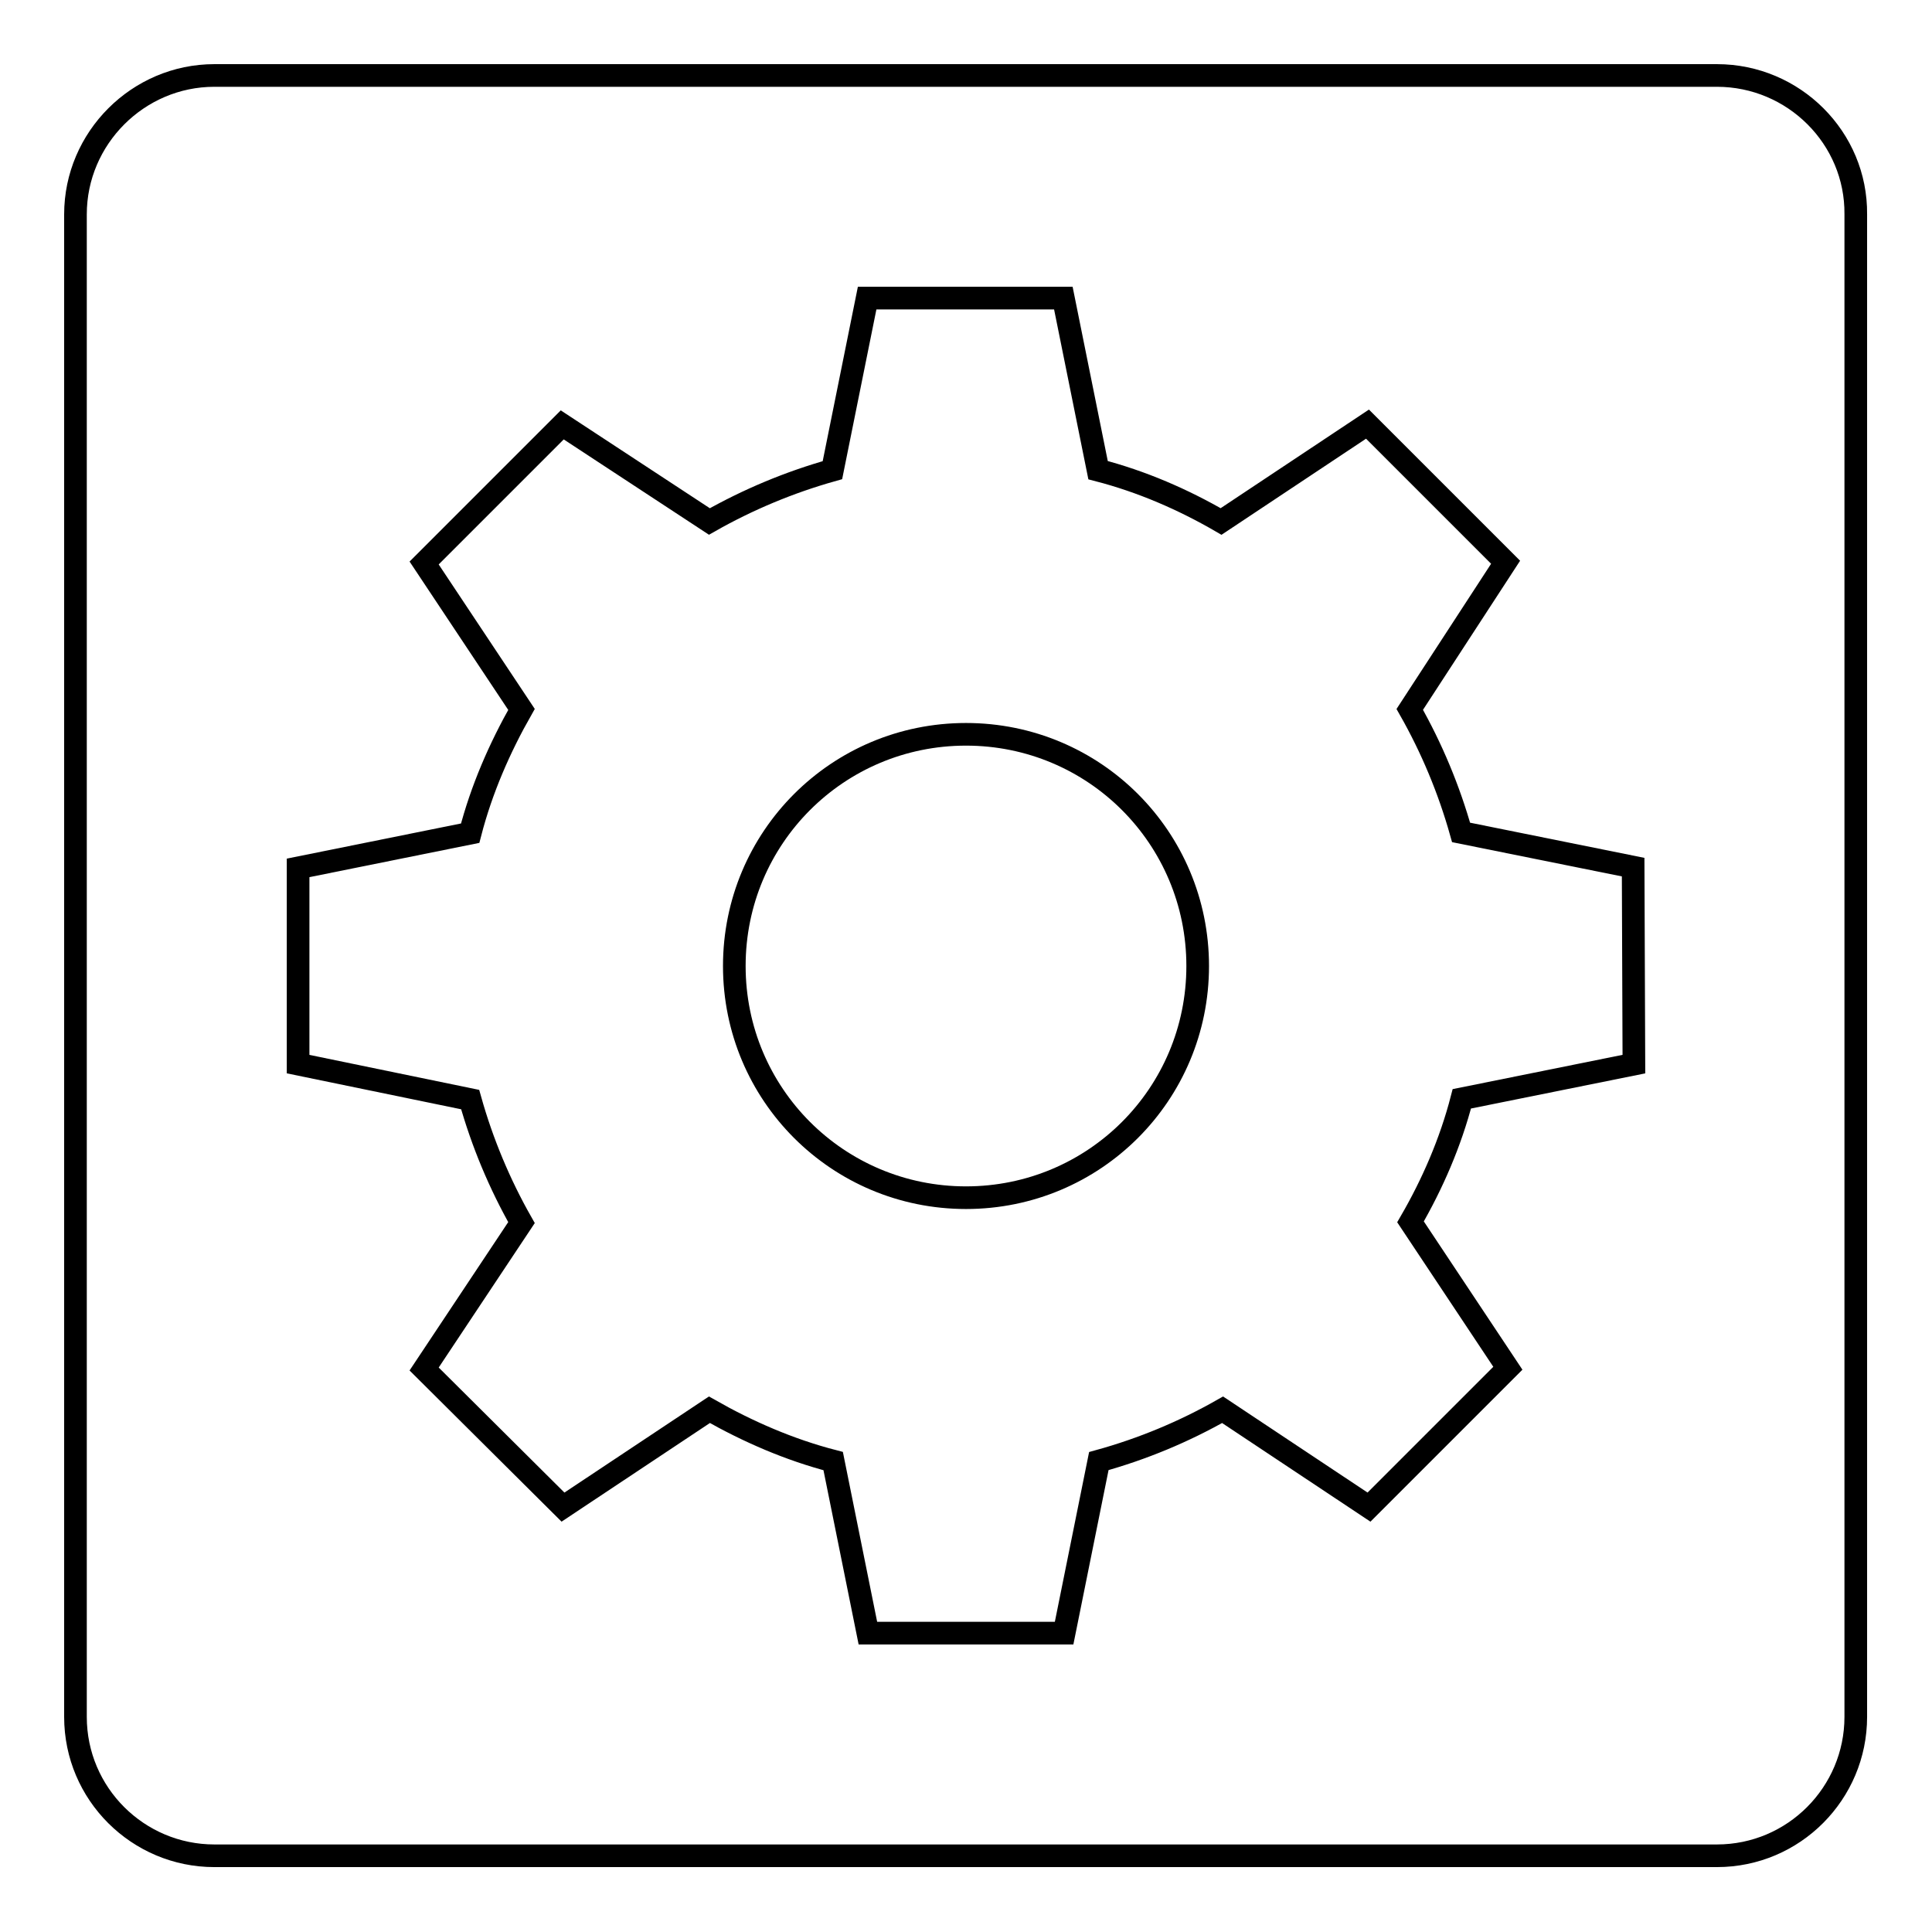 <?xml version="1.0" encoding="utf-8"?>
<!-- Svg Vector Icons : http://www.onlinewebfonts.com/icon -->
<!DOCTYPE svg PUBLIC "-//W3C//DTD SVG 1.1//EN" "http://www.w3.org/Graphics/SVG/1.1/DTD/svg11.dtd">
<svg version="1.1" xmlns="http://www.w3.org/2000/svg" xmlns:xlink="http://www.w3.org/1999/xlink" x="0px" y="0px" viewBox="0 0 256 256" enable-background="new 0 0 256 256" xml:space="preserve">
<g><g><path stroke-width="3" fill-opacity="0" stroke="#000000"  d="M97.3,128c0,17,13.7,30.7,30.7,30.7c17,0,30.7-13.7,30.7-30.7S145,97.3,128,97.3C111,97.3,97.3,111,97.3,128z"/><path stroke-width="3" fill-opacity="0" stroke="#000000"  d="M227.5,10H28.4C18.3,10,10,18.3,10,28.4v199.1c0,10.2,8.3,18.4,18.4,18.4h199.1c10.2,0,18.4-8.3,18.4-18.4V28.4C246,18.3,237.7,10,227.5,10z M216.5,141l-22.8,4.6c-1.5,5.8-3.9,11.3-6.8,16.3l12.9,19.4l-18.4,18.4l-19.4-12.9c-5.1,2.9-10.6,5.2-16.4,6.8l-4.6,22.8h-26l-4.6-22.8c-5.8-1.5-11.3-3.9-16.4-6.8l-19.4,12.9l-18.4-18.3L69.1,162c-2.9-5.1-5.2-10.6-6.8-16.3L39.5,141v-26l22.8-4.6c1.5-5.8,3.9-11.3,6.8-16.4L56.2,74.6l18.3-18.3L94,69.1c5.1-2.9,10.6-5.2,16.3-6.8l4.6-22.8h26l4.6,22.8c5.8,1.5,11.3,3.9,16.3,6.8l19.4-12.9l18.3,18.3L186.8,94c2.9,5.1,5.2,10.6,6.8,16.3l22.8,4.6L216.5,141L216.5,141z"/></g></g>
</svg>